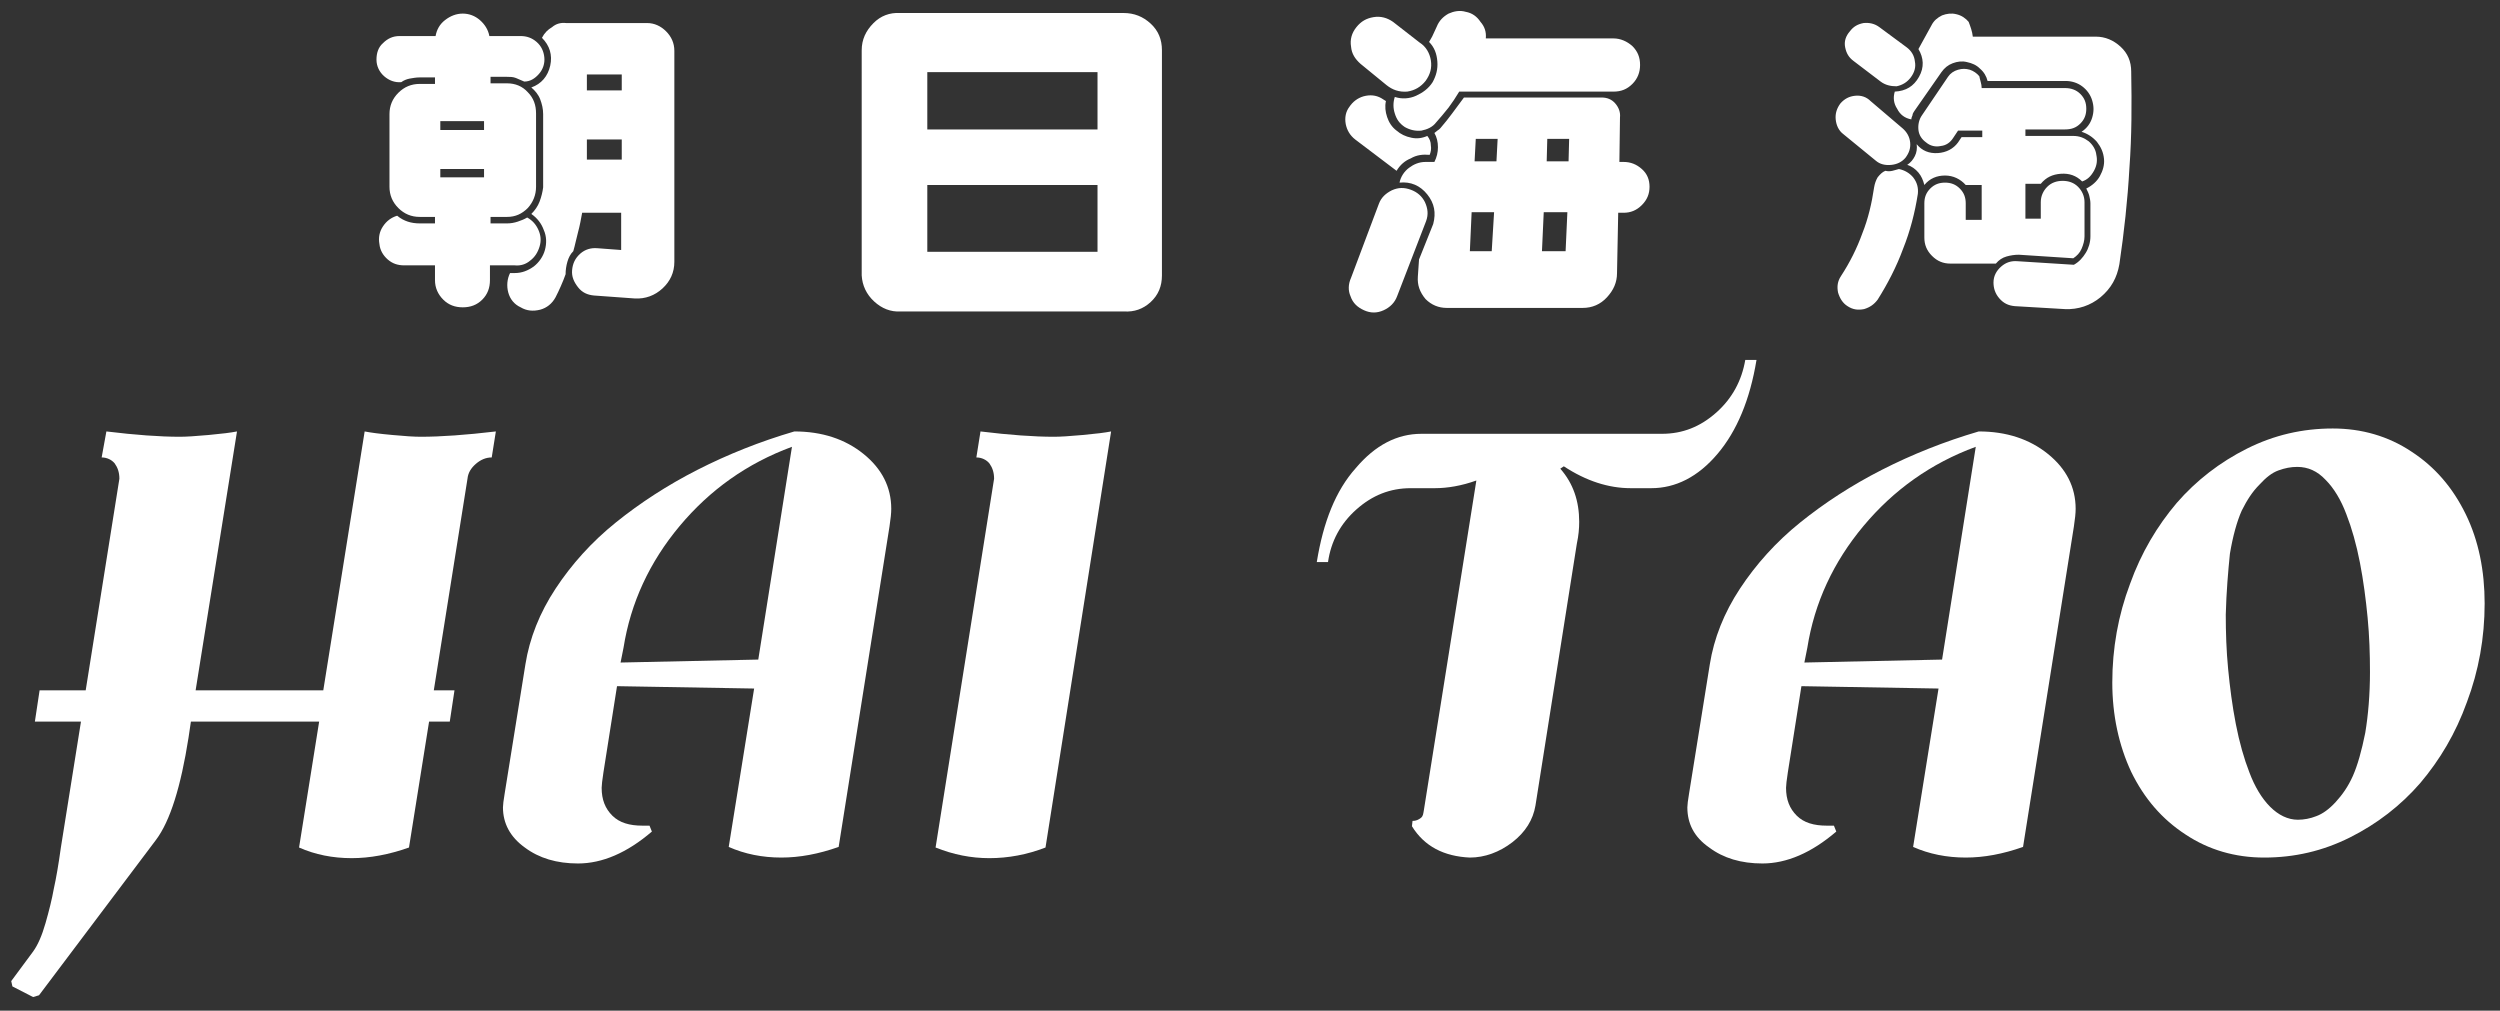 <?xml version="1.0" encoding="utf-8"?>
<!-- Generator: Adobe Illustrator 23.0.4, SVG Export Plug-In . SVG Version: 6.00 Build 0)  -->
<svg version="1.1" id="レイヤー_1" xmlns="http://www.w3.org/2000/svg" xmlns:xlink="http://www.w3.org/1999/xlink" x="0px"
	 y="0px" viewBox="0 0 423 171" style="enable-background:new 0 0 423 171;" xml:space="preserve">
<rect x="0" y="0" width="423" height="171" fill="#333333" stroke="none"/>
<style type="text/css">
	.st0{fill:#FFFFFF;}
</style>
<g>
	<path class="st0" d="M13.7,122.1H5.9l0.8-5.3h7.8L20.2,81c0-1.1-0.3-1.9-0.8-2.6c-0.5-0.6-1.3-1-2.2-1L18,73
		c4.9,0.6,9.1,0.9,12.4,0.9c1.1,0,2.7-0.1,4.9-0.3c2.2-0.2,3.8-0.4,4.8-0.6l-7,43.8h21.6l7-43.8c1,0.2,2.5,0.4,4.7,0.6
		c2.1,0.2,3.7,0.3,4.8,0.3c3.4,0,7.6-0.3,12.7-0.9l-0.7,4.4c-1,0-1.9,0.4-2.7,1.1c-0.8,0.7-1.3,1.5-1.4,2.5l-5.7,35.8h3.5l-0.8,5.3
		h-3.5l-3.4,21.3c-3.4,1.2-6.6,1.8-9.7,1.8c-3.2,0-6.2-0.6-8.9-1.8l3.4-21.3H32.3l-0.4,2.7c-1.3,8.3-3.1,14.1-5.5,17.3L6.6,168.4
		l-1,0.3l-3.5-1.8L1.9,166l3.7-5c0.8-1.1,1.5-2.7,2.1-4.8c0.6-2.1,1.1-4.1,1.4-5.8c0.4-1.8,0.8-4.1,1.2-7L13.7,122.1z"/>
	<path class="st0" d="M85.1,136.6c0-0.4,0.1-1.2,0.3-2.4l3.5-21.8c0.7-4.4,2.4-8.7,5.1-12.8c2.7-4.1,6.1-7.9,10.2-11.2
		c4.1-3.3,8.7-6.3,13.8-8.9c5.1-2.6,10.6-4.8,16.4-6.5c4.7,0,8.6,1.3,11.7,3.8c3.1,2.5,4.7,5.6,4.7,9.3c0,0.7-0.1,1.7-0.3,3
		l-8.6,54.2c-3.4,1.2-6.6,1.8-9.7,1.8c-3.2,0-6.2-0.6-8.9-1.8l4.3-26.8l-23.2-0.4l-2.3,14.6c-0.2,1.3-0.3,2.2-0.3,2.6
		c0,2,0.6,3.5,1.8,4.7c1.2,1.2,2.9,1.7,5.1,1.7h1.2l0.4,1c-4.2,3.6-8.4,5.4-12.5,5.4c-3.6,0-6.6-0.9-9-2.7
		C86.3,141.6,85.1,139.3,85.1,136.6z M105,112.1l23.3-0.5l5.7-36c-7.6,2.8-13.9,7.3-19,13.4s-8.3,13-9.5,20.6L105,112.1z"/>
	<path class="st0" d="M176.9,143.4c-3.1,1.2-6.3,1.8-9.5,1.8c-3.1,0-6.1-0.6-9.1-1.8l9.9-62.4c0-1.1-0.3-1.9-0.8-2.6
		c-0.5-0.6-1.3-1-2.2-1l0.7-4.4c4.9,0.6,9.1,0.9,12.4,0.9c1.1,0,2.7-0.1,4.9-0.3c2.2-0.2,3.8-0.4,4.8-0.6L176.9,143.4z"/>
	<path class="st0" d="M240.9,137.2l8.9-55.9c-2.5,0.9-4.9,1.3-7,1.3h-4.1c-3.5,0-6.5,1.2-9.2,3.6c-2.7,2.4-4.3,5.4-4.8,8.9h-1.9
		c1.1-6.8,3.2-12.1,6.6-15.9c3.3-3.9,7-5.8,11.1-5.8h40.7c3.5,0,6.5-1.2,9.2-3.6c2.7-2.4,4.3-5.4,4.9-8.9h1.9
		c-1.1,6.7-3.3,12-6.6,15.9s-7.1,5.8-11.2,5.8h-3.5c-3.7,0-7.5-1.2-11.3-3.7l-0.6,0.4c2.2,2.5,3.2,5.5,3.2,9c0,1.1-0.1,2.3-0.4,3.7
		l-7,44.3c-0.4,2.4-1.7,4.5-3.9,6.2c-2.2,1.7-4.7,2.6-7.2,2.6c-4.4-0.2-7.7-1.9-9.8-5.3l0.1-0.9c0.6,0,1-0.2,1.4-0.5
		S240.8,137.7,240.9,137.2z"/>
	<path class="st0" d="M285.5,136.6c0-0.4,0.1-1.2,0.3-2.4l3.5-21.8c0.7-4.4,2.4-8.7,5.1-12.8c2.7-4.1,6.1-7.9,10.2-11.2
		c4.1-3.3,8.7-6.3,13.8-8.9c5.1-2.6,10.6-4.8,16.4-6.5c4.7,0,8.6,1.3,11.7,3.8c3.1,2.5,4.7,5.6,4.7,9.3c0,0.7-0.1,1.7-0.3,3
		l-8.6,54.2c-3.4,1.2-6.6,1.8-9.7,1.8c-3.2,0-6.2-0.6-8.9-1.8l4.3-26.8l-23.2-0.4l-2.3,14.6c-0.2,1.3-0.3,2.2-0.3,2.6
		c0,2,0.6,3.5,1.8,4.7s2.9,1.7,5.1,1.7h1.2l0.4,1c-4.2,3.6-8.4,5.4-12.5,5.4c-3.6,0-6.6-0.9-9-2.7
		C286.6,141.6,285.5,139.3,285.5,136.6z M305.3,112.1l23.3-0.5l5.7-36c-7.6,2.8-13.9,7.3-19,13.4s-8.3,13-9.5,20.6L305.3,112.1z"/>
	<path class="st0" d="M357.4,115.5c0-5.8,1-11.4,3-16.7c1.9-5.3,4.6-9.8,7.9-13.7c3.3-3.8,7.3-6.9,11.9-9.2
		c4.6-2.3,9.4-3.4,14.5-3.4c4.9,0,9.4,1.3,13.3,3.9c4,2.6,7,6.1,9.2,10.6c2.2,4.5,3.2,9.6,3.2,15.1c0,5.8-1,11.4-3,16.7
		c-1.9,5.3-4.6,9.8-7.9,13.7c-3.3,3.8-7.3,6.9-11.9,9.2s-9.4,3.4-14.5,3.4c-4.9,0-9.4-1.3-13.3-3.9c-4-2.6-7-6.1-9.2-10.6
		C358.5,126.1,357.4,121,357.4,115.5z M376.6,104c0,3,0.1,6.1,0.4,9.2c0.3,3.1,0.7,6.2,1.3,9.3c0.6,3.1,1.4,5.9,2.3,8.2
		c0.9,2.4,2.1,4.4,3.5,5.8s3,2.2,4.7,2.2c1,0,2.1-0.2,3.1-0.6c1.1-0.4,2.2-1.2,3.3-2.4c1.1-1.2,2.1-2.6,2.9-4.4
		c0.8-1.8,1.5-4.3,2.1-7.3c0.5-3,0.8-6.5,0.8-10.3c0-3-0.1-6.1-0.4-9.2s-0.7-6.2-1.3-9.3c-0.6-3.1-1.4-5.9-2.3-8.2
		c-0.9-2.4-2.1-4.4-3.5-5.8c-1.4-1.5-3-2.2-4.8-2.2c-1.1,0-2.1,0.2-3.2,0.6c-1.1,0.4-2.1,1.2-3.2,2.4c-1.2,1.2-2.1,2.6-3,4.4
		c-0.8,1.8-1.5,4.3-2,7.3C377,96.7,376.7,100.1,376.6,104z"/>
</g>
<g>
	<g>
		<path class="st0" d="M90.7,31.6c0,1.4-0.5,2.6-1.4,3.6c-1,1-2.1,1.5-3.5,1.5h-2.8v1.1h2.8c0.6,0,1.2-0.1,1.8-0.3
			c0.6-0.2,1.1-0.4,1.6-0.7c0.9,0.5,1.5,1.2,1.9,2.1c0.4,0.9,0.5,1.8,0.2,2.8c-0.3,1-0.8,1.8-1.6,2.4c-0.7,0.6-1.6,0.9-2.6,0.8h-4.2
			v2.5c0,1.3-0.4,2.4-1.3,3.3c-0.9,0.9-2,1.3-3.3,1.3c-1.3,0-2.4-0.4-3.3-1.3c-0.9-0.9-1.4-2-1.4-3.3v-2.5h-5.2c-1.1,0-2-0.3-2.8-1
			c-0.8-0.7-1.3-1.6-1.4-2.6c-0.2-1.1,0-2.1,0.6-3s1.4-1.5,2.4-1.8c0.6,0.5,1.2,0.8,1.8,1c0.6,0.2,1.3,0.3,2,0.3h2.6v-1.1H71
			c-1.4,0-2.6-0.5-3.6-1.5s-1.5-2.2-1.5-3.6V19.3c0-1.4,0.5-2.6,1.5-3.6s2.2-1.5,3.6-1.5h2.6v-1.1H71c-0.6,0-1.1,0.1-1.7,0.2
			c-0.5,0.1-1,0.3-1.4,0.6c-1.1,0.1-2.1-0.3-2.9-1c-0.8-0.7-1.3-1.7-1.3-2.8c0-1.1,0.3-2.1,1.1-2.8c0.8-0.8,1.7-1.2,2.8-1.2h6.1
			c0.2-1.1,0.7-2,1.6-2.7c0.9-0.7,1.9-1.1,3-1.1s2.1,0.4,2.9,1.1c0.8,0.7,1.4,1.6,1.6,2.7h5.3c1,0,1.9,0.3,2.7,1s1.2,1.6,1.3,2.6
			c0.1,1-0.2,2-0.9,2.8c-0.7,0.8-1.5,1.3-2.5,1.3c-0.5-0.2-0.9-0.4-1.4-0.6s-1-0.2-1.5-0.2h-2.8v1.1h2.8c1.4,0,2.6,0.5,3.5,1.5
			c1,1,1.4,2.2,1.4,3.6V31.6z M74.5,20.5V22h7.4v-1.5H74.5z M74.5,28.6V30h7.4v-1.4H74.5z M95.8,3.9h13.7c1.2,0,2.3,0.5,3.2,1.4
			s1.4,2,1.4,3.3v35.7c0,1.8-0.7,3.3-2,4.5s-2.9,1.8-4.7,1.7l-6.9-0.5c-1.1-0.1-2-0.5-2.7-1.4c-0.7-0.9-1.1-1.8-1-2.9
			c0.1-1.1,0.5-2,1.4-2.8c0.8-0.7,1.8-1,2.9-0.9l4,0.3V36h-6.6c-0.2,1.1-0.4,2.2-0.7,3.3s-0.5,2.2-0.8,3.2c-0.5,0.5-0.8,1.1-1,1.8
			c-0.2,0.7-0.3,1.4-0.3,2.1c-0.2,0.6-0.5,1.3-0.8,2c-0.3,0.7-0.6,1.3-0.9,1.9c-0.6,1.1-1.5,1.8-2.6,2.1c-1.2,0.3-2.3,0.2-3.3-0.4
			c-1.1-0.5-1.8-1.4-2.1-2.5s-0.2-2.3,0.3-3.3h0.8c1.2,0,2.2-0.4,3.2-1.1c0.9-0.7,1.6-1.7,1.9-2.8c0.3-1.1,0.3-2.3-0.2-3.4
			c-0.4-1.1-1.1-2-2.1-2.7c0.6-0.6,1.1-1.3,1.4-2.1c0.3-0.8,0.5-1.6,0.6-2.4V19.3c0-0.9-0.2-1.7-0.5-2.5s-0.9-1.5-1.5-2
			c1.7-0.6,2.8-1.9,3.2-3.7c0.4-1.8-0.1-3.4-1.4-4.7c0.4-0.8,1-1.4,1.7-1.8C94.1,4,94.9,3.8,95.8,3.9z M99.3,12.6v2.7h5.9v-2.7H99.3
			z M99.3,23.6v3.4h5.9v-3.4H99.3z"/>
		<path class="st0" d="M152.3,2.2h37.8c1.8,0,3.3,0.6,4.6,1.8c1.3,1.2,1.9,2.7,1.9,4.5v38.1c0,1.8-0.6,3.3-1.9,4.5
			c-1.3,1.2-2.8,1.7-4.5,1.6h-37.8c-1.7,0.1-3.2-0.5-4.5-1.7c-1.3-1.2-2-2.7-2.1-4.4V8.5c0-1.8,0.7-3.3,2-4.6
			C149,2.7,150.5,2.1,152.3,2.2z M156.9,12.2v9.7h28.8v-9.7H156.9z M156.9,31.3v11.3h28.8V31.3H156.9z"/>
		<path class="st0" d="M236.3,28.9l-7-5.3c-0.9-0.7-1.4-1.6-1.6-2.6c-0.2-1.1,0-2.1,0.6-2.9c0.6-0.9,1.4-1.5,2.4-1.8
			c1.1-0.3,2.1-0.2,3,0.3l0.8,0.5c-0.2,0.9-0.1,1.8,0.2,2.7c0.3,0.9,0.8,1.7,1.6,2.3c0.7,0.6,1.5,1,2.5,1.2c0.9,0.2,1.8,0.1,2.7-0.3
			c0.4,0.5,0.6,1,0.6,1.6c0.1,0.6,0,1.1-0.2,1.6c-1.1-0.1-2.2,0-3.2,0.6C237.7,27.2,236.9,27.9,236.3,28.9z M228.6,47l4.7-12.5
			c0.4-1.1,1.2-1.8,2.2-2.3c1.1-0.5,2.1-0.5,3.2-0.1c1.1,0.4,1.9,1.1,2.4,2.1c0.5,1.1,0.6,2.1,0.2,3.2l-4.9,12.7
			c-0.4,1.1-1.2,1.9-2.3,2.4s-2.2,0.5-3.3,0c-1.1-0.5-1.9-1.2-2.3-2.4C228.1,49.2,228.1,48.1,228.6,47z M234.6,14.4l-4.4-3.6
			c-0.9-0.8-1.5-1.7-1.6-2.9c-0.2-1.2,0.1-2.3,0.9-3.3c0.8-1,1.7-1.5,2.9-1.7c1.2-0.2,2.3,0.1,3.3,0.8l4.5,3.5
			c1.1,0.7,1.7,1.8,1.9,3c0.2,1.3-0.1,2.4-0.9,3.5c-0.8,1-1.8,1.6-3.1,1.8C236.7,15.6,235.6,15.2,234.6,14.4z M251.4,6.5H273
			c1.2,0,2.3,0.5,3.2,1.3c0.9,0.9,1.3,1.9,1.3,3.2c0,1.2-0.4,2.3-1.3,3.2s-1.9,1.3-3.2,1.3h-26.1c-0.6,1-1.2,1.9-1.8,2.7
			c-0.7,0.9-1.4,1.7-2.1,2.5c-0.6,0.8-1.5,1.2-2.5,1.4c-1,0.1-1.9-0.1-2.8-0.6c-0.9-0.6-1.4-1.3-1.7-2.3c-0.3-0.9-0.3-1.9,0-2.8
			c1.2,0.4,2.5,0.3,3.6-0.2s2.1-1.2,2.8-2.3c0.6-1.1,0.9-2.2,0.8-3.5s-0.5-2.4-1.4-3.3c0.2-0.4,0.5-0.8,0.7-1.3
			c0.2-0.4,0.4-0.9,0.6-1.3c0.4-1,1.1-1.7,2-2.2C246,1.9,247,1.7,248,2c1.1,0.2,1.9,0.8,2.5,1.7C251.2,4.5,251.5,5.4,251.4,6.5z
			 M239.9,46.8l0.2-2.9l2.4-6c0.5-1.9,0.2-3.5-1-5c-1.2-1.5-2.8-2.2-4.7-2c0.2-1,0.8-1.9,1.6-2.5c0.8-0.6,1.7-1,2.8-1h1.5
			c0.4-0.8,0.6-1.6,0.6-2.5s-0.2-1.7-0.6-2.4c0.1-0.1,0.3-0.2,0.5-0.4c0.2-0.1,0.4-0.3,0.5-0.4c0.7-0.8,1.4-1.7,2-2.5
			c0.7-0.9,1.3-1.8,2-2.7h23.3c0.9,0,1.7,0.3,2.3,1c0.6,0.7,0.9,1.5,0.8,2.4l-0.1,7.5h0.7c1.2,0,2.2,0.4,3.1,1.2
			c0.9,0.8,1.3,1.8,1.3,3c0,1.2-0.4,2.2-1.3,3.1s-1.9,1.3-3.1,1.3h-0.9l-0.2,10.2c0,1.6-0.6,2.9-1.7,4.1c-1.1,1.2-2.5,1.8-4.1,1.8
			h-23c-1.4,0-2.6-0.5-3.6-1.5C240.2,49.4,239.8,48.2,239.9,46.8z M248.7,42.5h3.7l0.4-6.6H249L248.7,42.5z M249.5,27.3h3.7l0.2-3.8
			h-3.7L249.5,27.3z M260.9,42.5h4l0.3-6.6h-4L260.9,42.5z M261.7,27.3h3.7l0.1-3.8h-3.7L261.7,27.3z"/>
		<path class="st0" d="M317.4,27.2l-5.5-4.5c-0.8-0.6-1.2-1.5-1.3-2.5s0.2-1.9,0.8-2.7c0.7-0.8,1.5-1.2,2.5-1.3
			c1-0.1,1.9,0.2,2.6,0.9l5.4,4.6c0.7,0.6,1.2,1.4,1.3,2.4c0.1,1-0.2,1.8-0.8,2.6c-0.6,0.7-1.4,1.1-2.4,1.2
			C319,28,318.1,27.8,317.4,27.2z M324.5,32.8c-0.5,3.2-1.3,6.3-2.5,9.3c-1.1,3-2.6,5.9-4.3,8.6c-0.6,0.8-1.3,1.3-2.3,1.6
			c-1,0.2-1.9,0.1-2.8-0.5c-0.8-0.5-1.3-1.3-1.6-2.3c-0.2-1-0.1-1.9,0.5-2.8c1.5-2.3,2.7-4.7,3.6-7.2c1-2.5,1.6-5.1,2-7.8
			c0.1-0.6,0.3-1.2,0.6-1.7c0.4-0.5,0.8-0.9,1.3-1.1c0.4,0.1,0.8,0.1,1.2,0c0.4-0.1,0.7-0.2,1.1-0.3c1,0.2,1.8,0.7,2.4,1.4
			C324.4,30.9,324.6,31.8,324.5,32.8z M318.2,13.8l-4.6-3.5c-0.8-0.6-1.2-1.3-1.4-2.3s0.1-1.9,0.8-2.7c0.6-0.8,1.3-1.2,2.3-1.4
			c1-0.1,1.9,0.1,2.7,0.7l4.6,3.4c0.8,0.6,1.3,1.4,1.4,2.4c0.2,1-0.1,1.9-0.7,2.7c-0.6,0.8-1.4,1.3-2.4,1.5
			C319.9,14.6,319,14.4,318.2,13.8z M333.8,6.2h20.8c1.6,0,3,0.6,4.2,1.7c1.2,1.1,1.8,2.5,1.8,4.2c0.1,5.5,0.1,10.9-0.3,16.3
			c-0.3,5.4-0.9,10.9-1.7,16.3c-0.4,2.3-1.4,4.1-3.2,5.6c-1.7,1.4-3.8,2.1-6,2l-8.5-0.5c-1.1-0.1-1.9-0.5-2.6-1.3
			c-0.7-0.8-1-1.7-1-2.7c0-1.1,0.5-2,1.3-2.7c0.8-0.7,1.7-1,2.8-0.9l9.5,0.6c0.9-0.5,1.5-1.2,2-2s0.8-1.8,0.8-2.8v-5.6
			c0-0.4-0.1-0.9-0.2-1.3c-0.1-0.4-0.3-0.8-0.5-1.2c1-0.5,1.8-1.2,2.3-2.1c0.5-0.9,0.8-1.9,0.7-2.9c-0.1-1.1-0.5-2-1.2-2.9
			c-0.7-0.8-1.6-1.4-2.6-1.7c0.9-0.6,1.5-1.4,1.8-2.4c0.3-1,0.3-1.9,0-2.9c-0.3-1-0.9-1.8-1.7-2.4c-0.8-0.6-1.8-0.9-2.8-0.9h-13.2
			c-0.2-0.8-0.6-1.5-1.3-2.1c-0.6-0.6-1.3-0.9-2.2-1.1c-0.8-0.2-1.6-0.1-2.4,0.2c-0.8,0.3-1.4,0.8-1.9,1.5l-4.6,6.6
			c-0.1,0.2-0.3,0.4-0.3,0.7c-0.1,0.2-0.2,0.5-0.2,0.7c-1.1-0.2-1.9-0.8-2.4-1.8c-0.6-0.9-0.7-1.9-0.4-2.9c1.9-0.1,3.2-0.9,4.1-2.5
			c0.9-1.6,0.8-3.2-0.1-4.7l2.2-4c0.4-0.8,1-1.3,1.8-1.7c0.8-0.3,1.6-0.4,2.4-0.2c0.9,0.2,1.6,0.7,2.1,1.3
			C333.4,4.5,333.7,5.3,333.8,6.2z M335.3,14.9h14.1c1,0,1.9,0.3,2.6,1c0.7,0.7,1,1.5,1,2.5s-0.3,1.8-1,2.5c-0.7,0.7-1.5,1-2.6,1
			h-6.7v1.1h8.1c1,0,1.8,0.3,2.6,0.9c0.7,0.6,1.2,1.4,1.3,2.3c0.2,0.9,0.1,1.8-0.4,2.7c-0.5,0.9-1.1,1.5-2,1.8c-1-1-2.2-1.4-3.6-1.3
			c-1.4,0.1-2.5,0.6-3.4,1.7h-2.6v5.9h2.6v-2.8c0-1,0.4-1.9,1.1-2.6c0.7-0.7,1.6-1,2.6-1c1,0,1.9,0.3,2.6,1c0.7,0.7,1.1,1.6,1.1,2.6
			V40c0,0.7-0.2,1.4-0.5,2.1s-0.8,1.2-1.4,1.6l-9.2-0.6c-0.7,0-1.4,0.1-2.1,0.3c-0.7,0.2-1.3,0.6-1.8,1.2h-7.7
			c-1.2,0-2.2-0.4-3.1-1.3c-0.9-0.9-1.3-1.9-1.3-3.1v-5.8c0-1,0.3-1.8,1-2.5c0.7-0.7,1.5-1,2.5-1c1,0,1.8,0.3,2.5,1
			c0.7,0.7,1,1.5,1,2.5v2.8h2.7v-5.9h-2.7c-0.9-1-2.1-1.6-3.5-1.6c-1.4,0-2.6,0.5-3.5,1.6c-0.2-0.8-0.5-1.5-1-2.1
			c-0.5-0.6-1.2-1.1-1.9-1.3c0.6-0.4,1-0.9,1.3-1.5c0.3-0.6,0.4-1.3,0.3-2c0.9,1.1,2.1,1.6,3.6,1.5c1.4-0.1,2.6-0.7,3.4-1.8l0.6-0.9
			h3.5v-1.1h-4.1l-0.8,1.2c-0.5,0.8-1.2,1.3-2.1,1.4c-0.9,0.2-1.8,0-2.5-0.6c-0.7-0.5-1.2-1.2-1.3-2.1c-0.1-0.9,0.1-1.8,0.6-2.5
			l4.4-6.5c0.4-0.6,1-1,1.7-1.2c0.7-0.2,1.3-0.2,2,0c0.6,0.2,1.2,0.6,1.6,1.1C335,13.5,335.3,14.2,335.3,14.9z"/>
	</g>
</g>
</svg>
